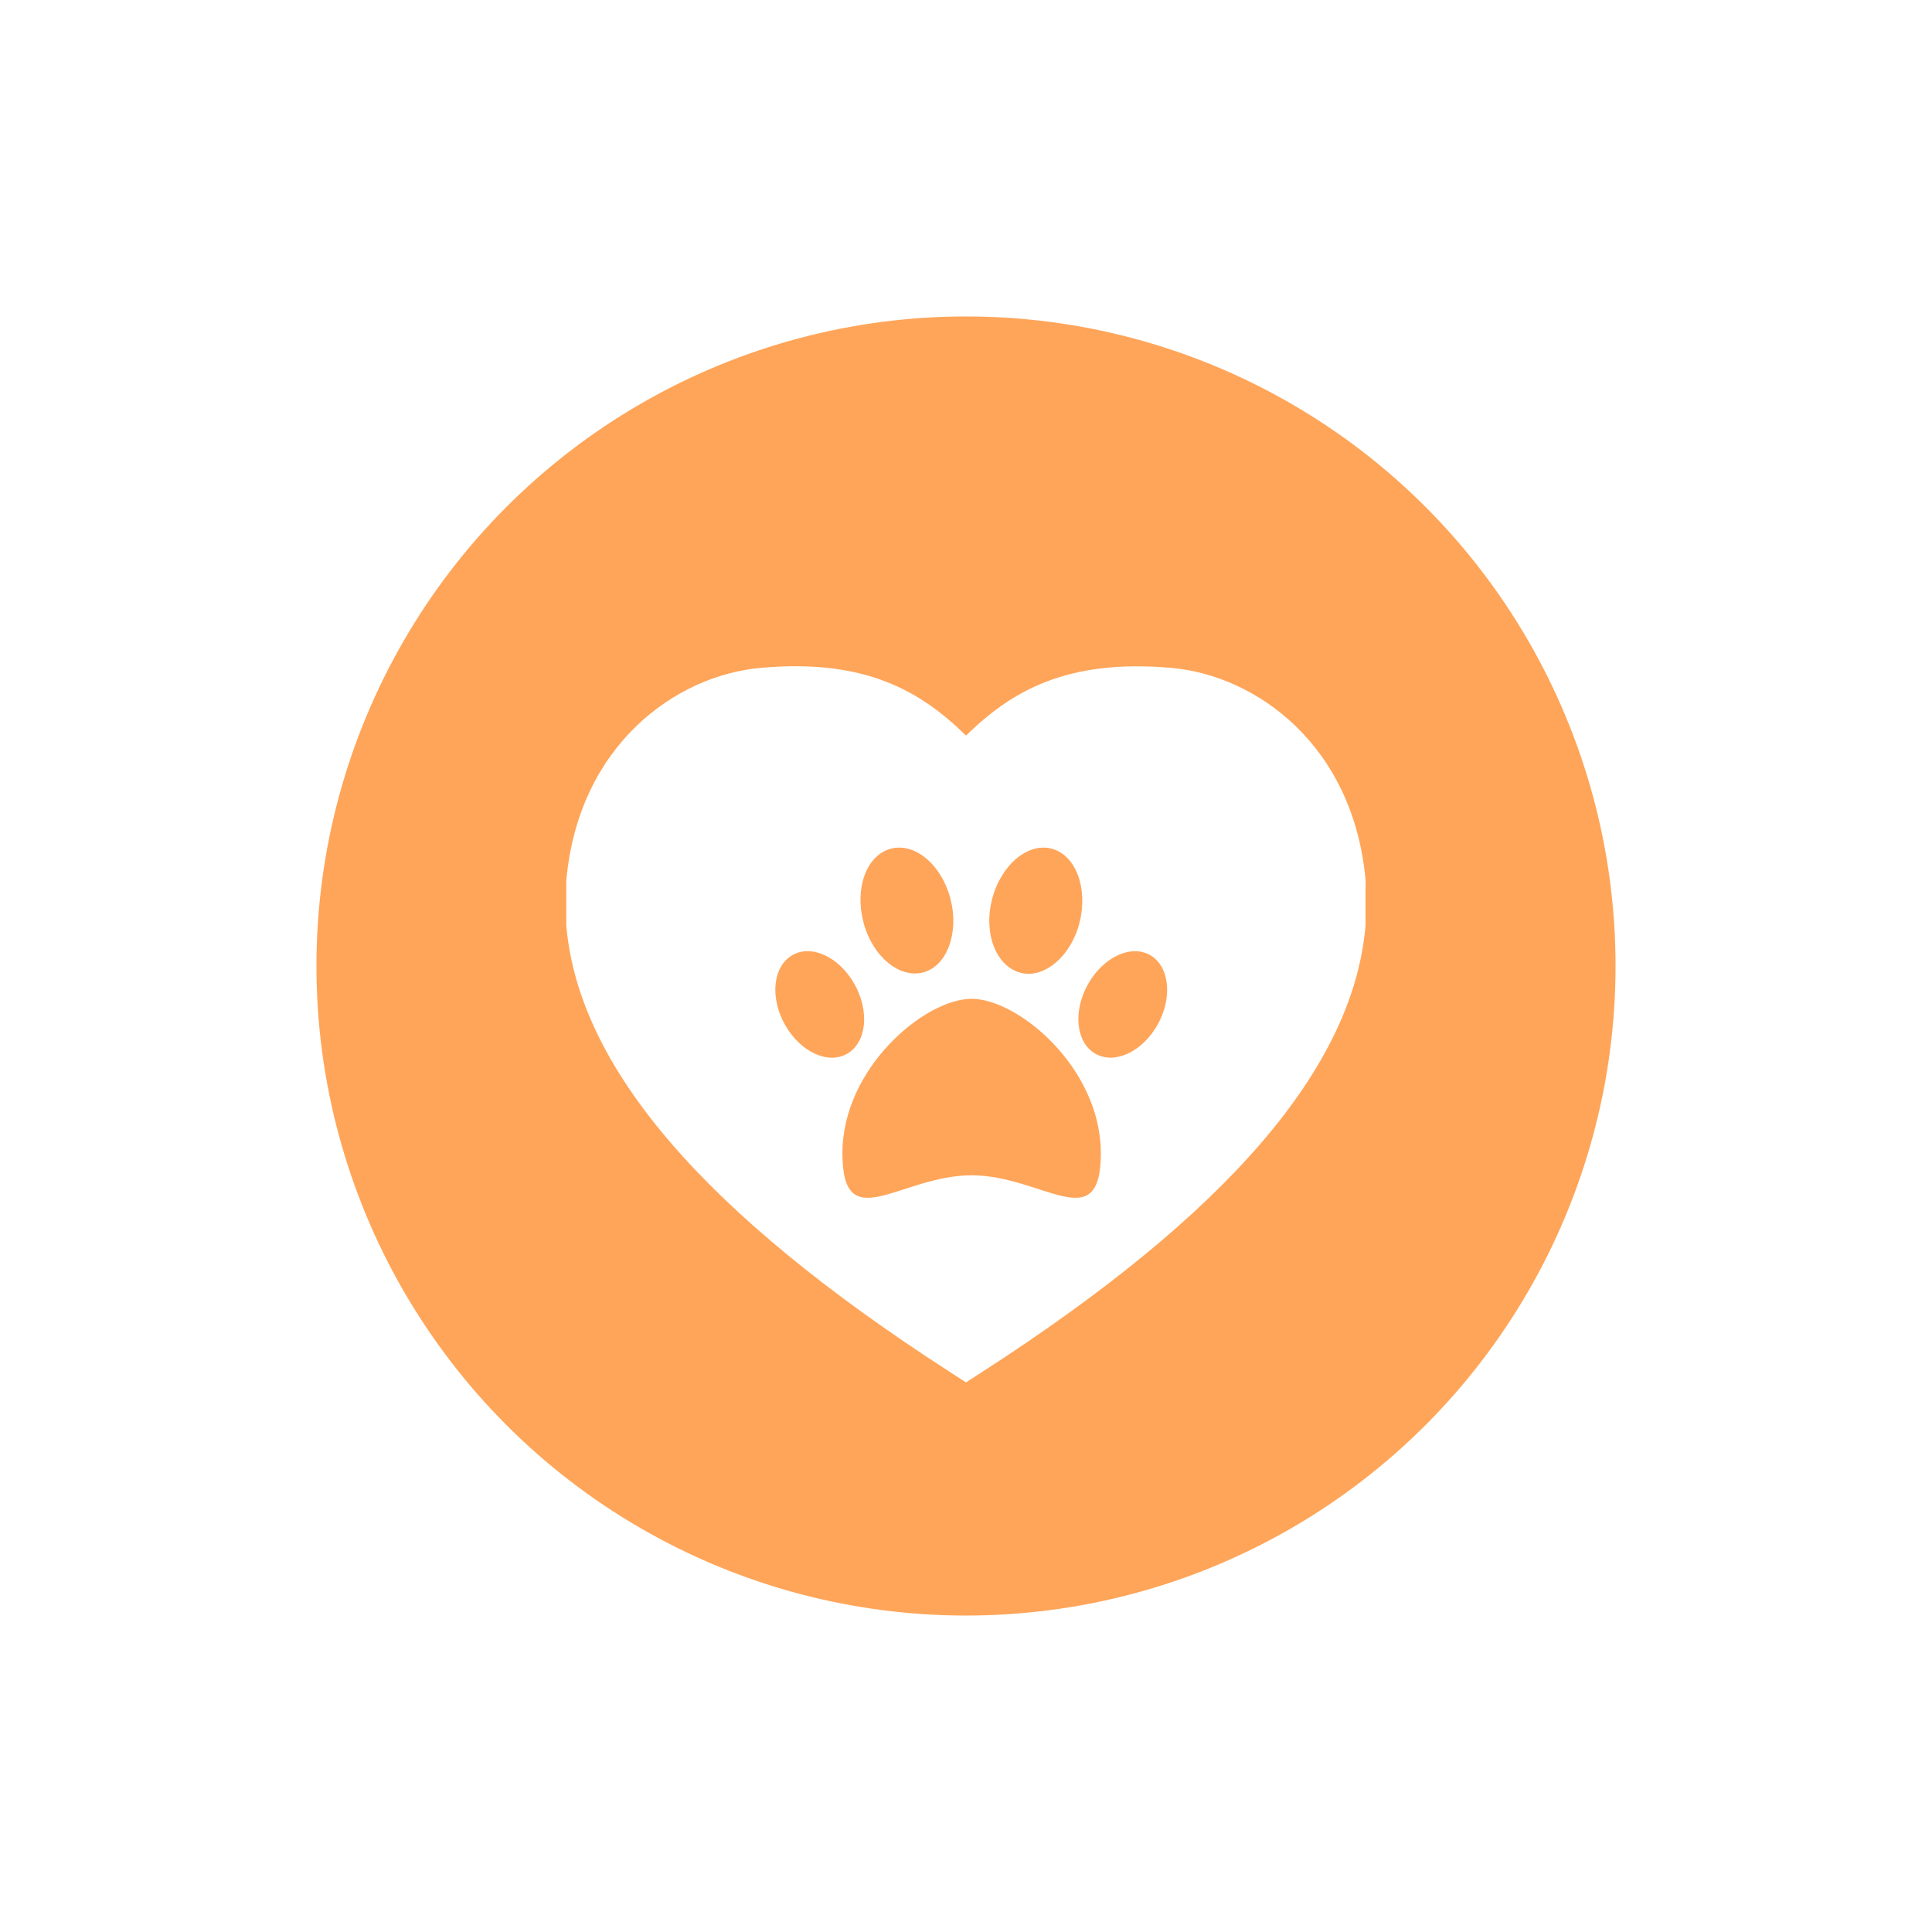 <?xml version="1.0" encoding="UTF-8"?> <svg xmlns="http://www.w3.org/2000/svg" width="116" height="116" viewBox="0 0 116 116" fill="none"><g filter="url(#filter0_d_110_87)"><circle cx="58" cy="54" r="41" fill="#FFA559" stroke="white" stroke-width="4"></circle><g clip-path="url(#clip0_110_87)"><path d="M81.995 48.893C81.281 40.759 75.446 36.553 70.325 36.1C64.024 35.546 60.709 37.516 58 40.167C55.296 37.511 51.965 35.53 45.675 36.1C40.554 36.553 34.714 40.759 34 48.893V51.56C34.73 60.07 42.247 68.83 56.989 78.347L58 79L59.011 78.347C73.753 68.83 81.27 60.087 81.989 51.56V49.065L81.995 48.893ZM59.574 49.961C60.114 47.908 61.737 46.563 63.17 46.962C64.603 47.36 65.333 49.347 64.819 51.389C64.305 53.43 62.662 54.814 61.223 54.393C59.785 53.973 59.033 52.008 59.574 49.961ZM53.468 46.962C54.917 46.563 56.529 47.908 57.064 49.955C57.6 52.003 56.864 53.995 55.442 54.382C54.02 54.769 52.387 53.441 51.846 51.389C51.305 49.336 52.019 47.36 53.468 46.962ZM47.136 57.536C46.216 55.909 46.4 54.039 47.557 53.358C48.715 52.678 50.38 53.447 51.3 55.079C52.219 56.712 52.035 58.576 50.883 59.257C49.731 59.938 48.06 59.168 47.136 57.536ZM58.335 66.567C54.052 66.567 50.58 70.357 50.58 65.239C50.58 60.12 55.534 55.97 58.335 55.97C61.137 55.97 66.096 60.12 66.096 65.239C66.096 70.357 62.602 66.567 58.335 66.567ZM69.497 57.536C68.578 59.168 66.901 59.932 65.749 59.257C64.598 58.582 64.408 56.706 65.333 55.079C66.258 53.452 67.923 52.678 69.075 53.358C70.227 54.039 70.411 55.92 69.497 57.536Z" fill="white"></path></g></g><defs><filter id="filter0_d_110_87" x="0.1" y="0.1" width="115.8" height="115.8" filterUnits="userSpaceOnUse" color-interpolation-filters="sRGB"><feFlood flood-opacity="0" result="BackgroundImageFix"></feFlood><feColorMatrix in="SourceAlpha" type="matrix" values="0 0 0 0 0 0 0 0 0 0 0 0 0 0 0 0 0 0 127 0" result="hardAlpha"></feColorMatrix><feOffset dy="4"></feOffset><feGaussianBlur stdDeviation="7.45"></feGaussianBlur><feComposite in2="hardAlpha" operator="out"></feComposite><feColorMatrix type="matrix" values="0 0 0 0 0 0 0 0 0 0 0 0 0 0 0 0 0 0 0.25 0"></feColorMatrix><feBlend mode="normal" in2="BackgroundImageFix" result="effect1_dropShadow_110_87"></feBlend><feBlend mode="normal" in="SourceGraphic" in2="effect1_dropShadow_110_87" result="shape"></feBlend></filter><clipPath id="clip0_110_87"><rect width="48" height="43" fill="white" transform="translate(34 36)"></rect></clipPath></defs></svg> 